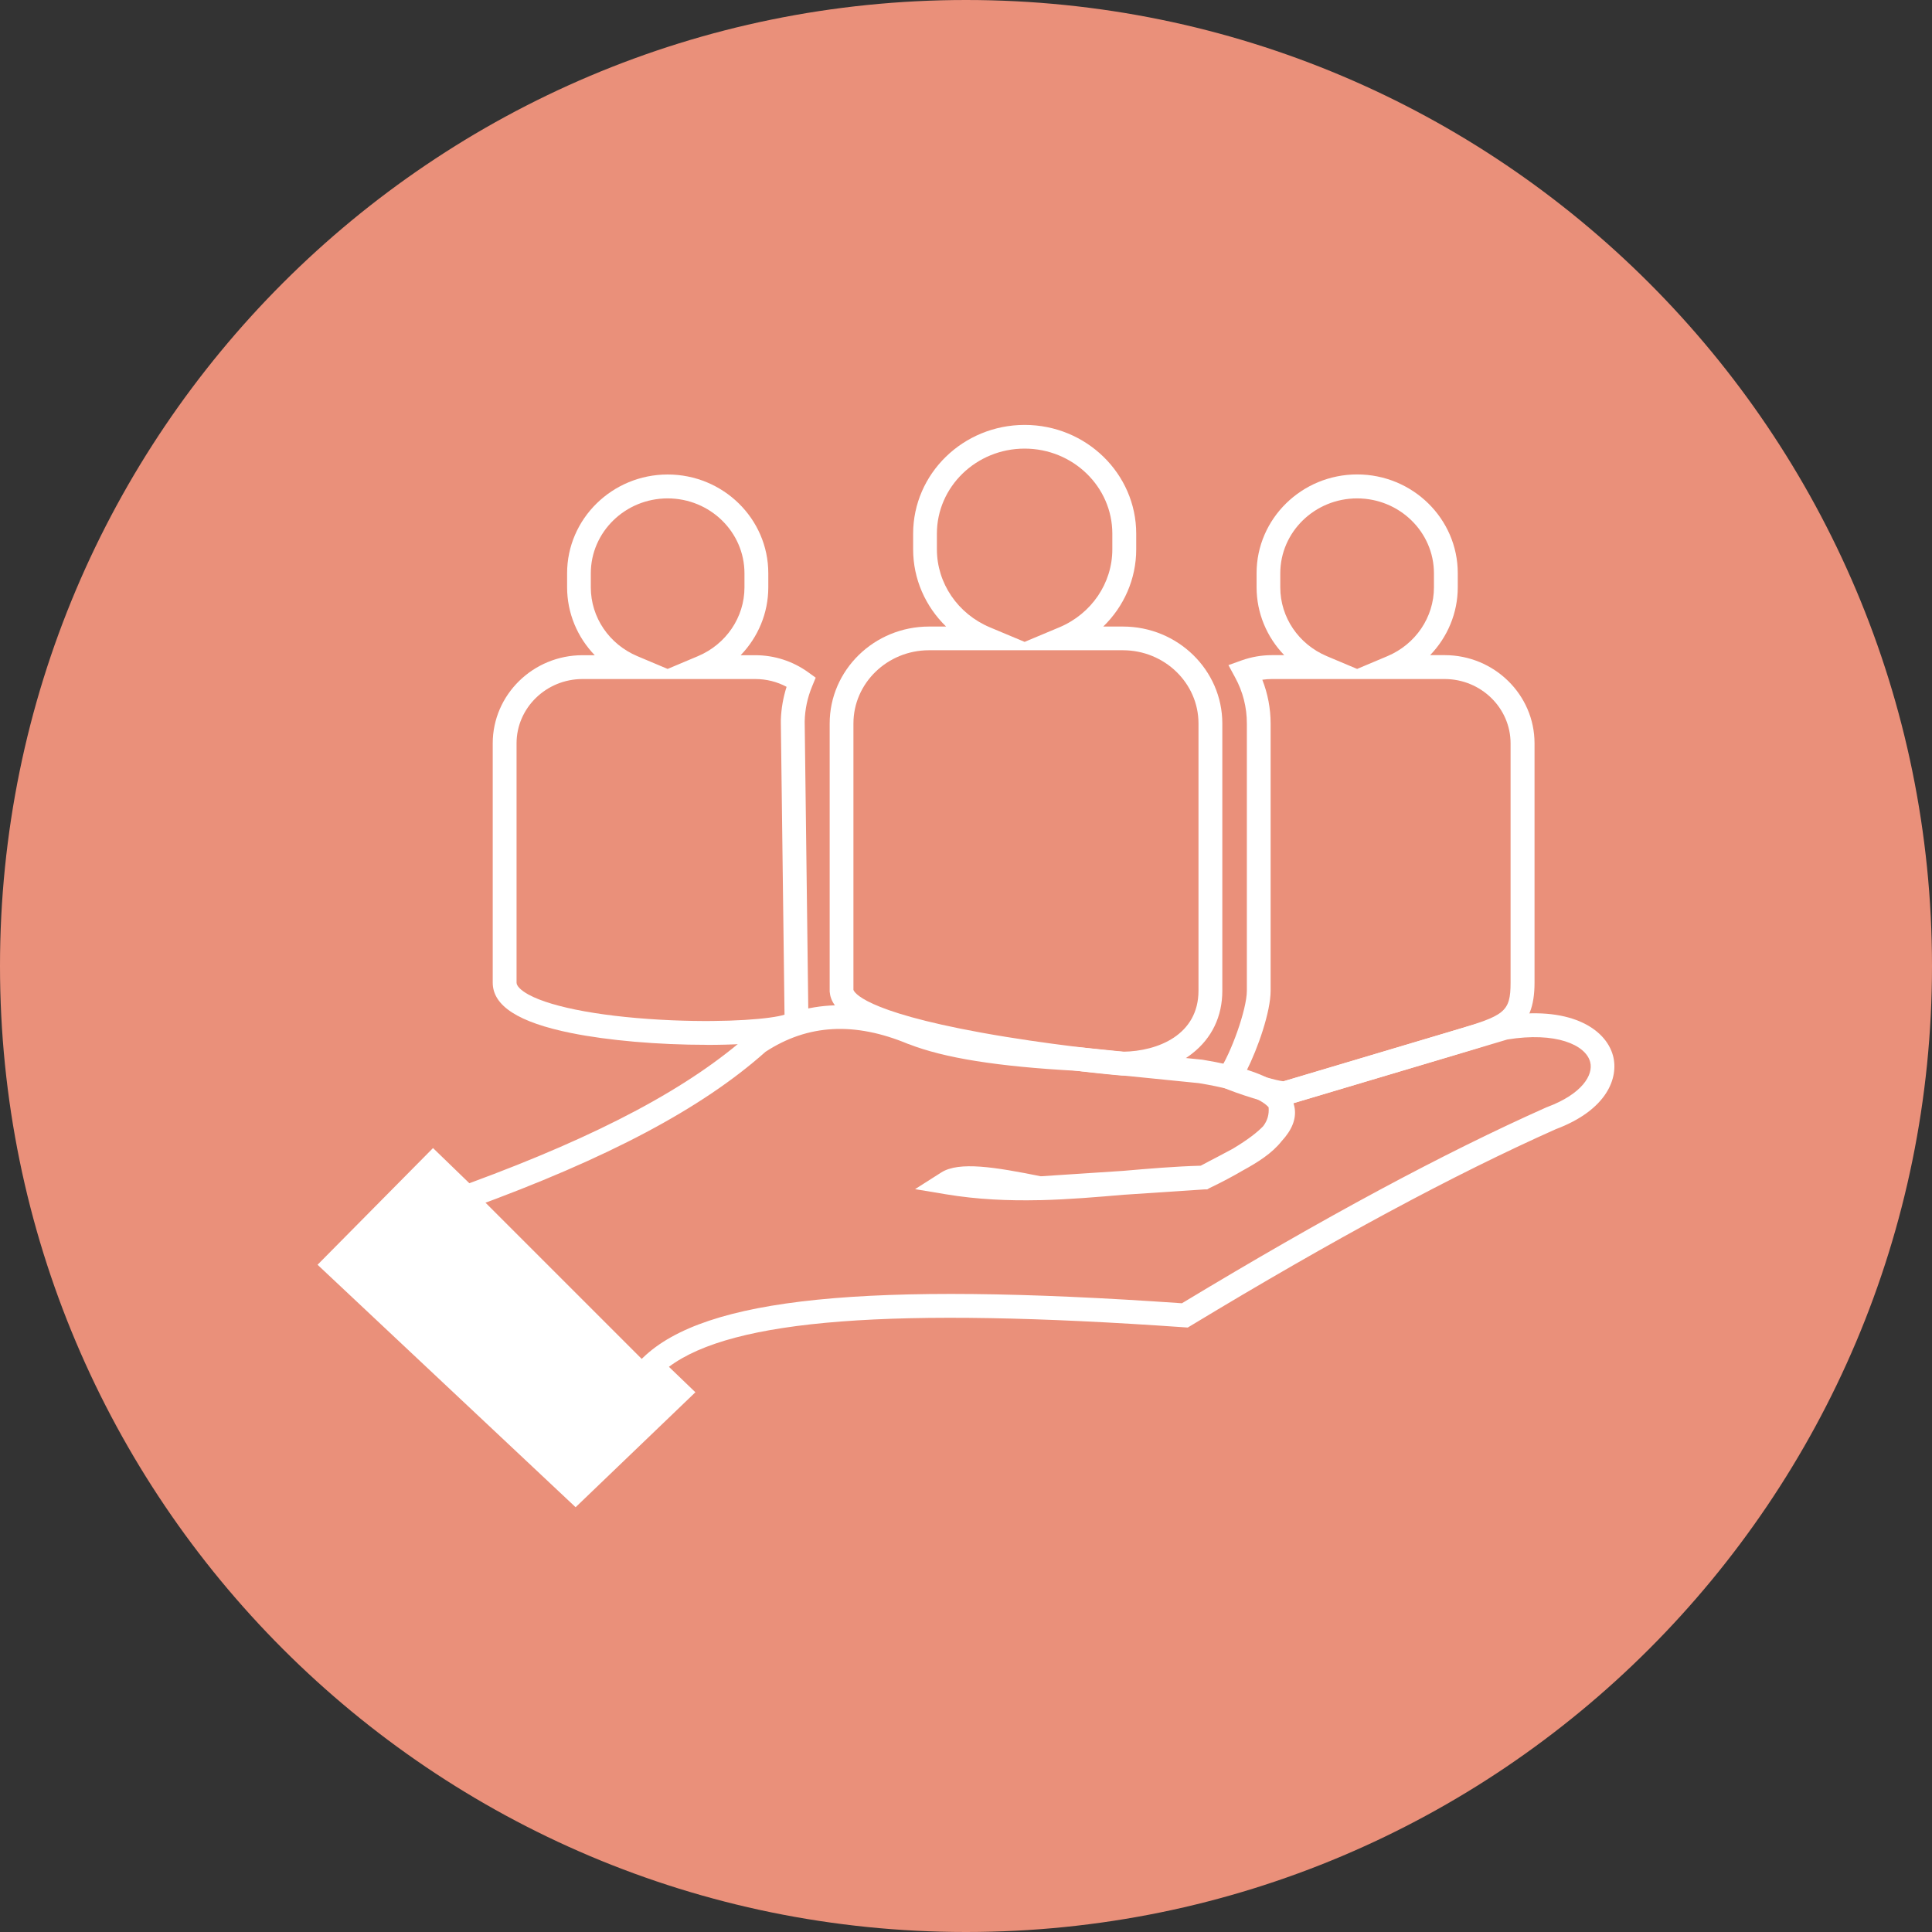 <?xml version="1.0" encoding="utf-8"?>
<svg xmlns="http://www.w3.org/2000/svg" width="320" height="320" viewBox="0 0 320 320" fill="none">
<rect x="0" y="0" width="320" height="320" fill="#333333" stroke="none"/>
<g clip-path="url(#clip0_232_81)">
<path d="M160 0C71.637 0 0 71.637 0 160C0 248.363 71.637 320 160 320C248.363 320 320 248.363 320 160C320 71.637 248.363 0 160 0Z" fill="#EA907A"/>
<path d="M185.996 178.144C185.996 178.144 185.911 178.144 185.868 178.144C184.577 178.08 172.887 176.939 161.623 174.88C140.631 171.051 137.665 167.179 137.42 164.245V164.085V119.84C137.42 110.976 144.801 103.776 153.879 103.776H156.705C153.271 100.448 151.244 95.883 151.244 90.997V88.395C151.244 78.453 159.532 70.379 169.719 70.379C179.905 70.379 188.193 78.464 188.193 88.395V90.997C188.193 95.883 186.167 100.448 182.732 103.776H185.996C195.073 103.776 202.455 110.987 202.455 119.84V164.085C202.455 168.352 200.727 171.957 197.441 174.517C194.551 176.779 190.551 178.069 186.167 178.144C186.113 178.144 186.06 178.144 186.007 178.144H185.996ZM141.356 163.947C141.452 164.277 142.881 167.467 162.551 171.04C173.367 173.003 184.524 174.112 185.975 174.197H186.039C191.788 174.112 198.508 171.413 198.508 164.075V119.829C198.508 113.141 192.887 107.701 185.985 107.701H153.879C146.977 107.701 141.356 113.141 141.356 119.829V163.947ZM169.708 74.304C161.697 74.304 155.18 80.619 155.18 88.384V90.987C155.18 96.597 158.636 101.675 163.98 103.915L169.708 106.315L175.436 103.915C180.78 101.675 184.236 96.597 184.236 90.987V88.384C184.236 80.619 177.719 74.304 169.708 74.304Z" fill="white"/>
<path d="M213.068 183.061H212.77C210.466 183.019 204.364 180.917 202.775 180.203L200.631 179.232L201.964 177.291C203.842 174.539 206.519 167.243 206.519 164.075V119.829C206.519 117.141 205.868 114.571 204.567 112.192L203.468 110.165L205.634 109.387C207.255 108.811 208.951 108.512 210.69 108.512H212.706C209.826 105.536 208.13 101.536 208.13 97.269V94.933C208.13 85.92 215.607 78.581 224.791 78.581C233.975 78.581 241.452 85.909 241.452 94.933V97.269C241.452 101.536 239.756 105.525 236.876 108.512H239.287C247.49 108.512 254.167 115.061 254.167 123.115V162.741C254.167 170.816 250.082 172.032 241.954 174.443L240.93 174.752L213.09 183.051L213.068 183.061ZM206.434 177.387C208.524 178.112 211.362 178.965 212.567 179.093L240.812 170.677C249.143 168.203 250.199 167.701 250.199 162.752V123.125C250.199 117.248 245.292 112.469 239.266 112.469H210.679C210.135 112.469 209.602 112.512 209.079 112.587C209.986 114.891 210.455 117.365 210.455 119.84V164.085C210.455 167.595 208.343 173.643 206.444 177.397L206.434 177.387ZM224.78 82.549C217.762 82.549 212.055 88.117 212.055 94.955V97.291C212.055 102.24 215.084 106.709 219.767 108.683L224.78 110.795L229.794 108.683C234.476 106.709 237.506 102.229 237.506 97.291V94.955C237.506 88.117 231.799 82.549 224.78 82.549Z" fill="white"/>
<path d="M117.067 173.056C108.939 173.056 100.758 172.341 94.603 171.104C85.857 169.333 81.611 166.603 81.611 162.752V123.125C81.611 115.072 88.289 108.523 96.491 108.523H98.507C95.627 105.547 93.931 101.547 93.931 97.28V94.944C93.931 85.931 101.409 78.592 110.593 78.592C119.777 78.592 127.254 85.92 127.254 94.944V97.28C127.254 101.547 125.558 105.536 122.678 108.523H125.089C128.246 108.523 131.275 109.493 133.835 111.328L135.105 112.245L134.507 113.696C133.739 115.552 133.323 117.504 133.281 119.499L133.899 168.939C133.899 171.445 130.795 172.075 127.873 172.48C125.121 172.853 121.281 173.067 117.067 173.067V173.056ZM96.491 112.469C90.465 112.469 85.558 117.248 85.558 123.125V162.752C85.558 163.317 86.273 164.032 87.521 164.725C91.542 166.933 100.438 168.533 111.329 168.992C120.779 169.387 127.798 168.747 129.942 168.064L129.334 119.829V119.221C129.398 117.355 129.718 115.531 130.283 113.76C128.694 112.907 126.923 112.469 125.089 112.469H96.502H96.491ZM110.582 82.549C103.563 82.549 97.857 88.117 97.857 94.955V97.291C97.857 102.24 100.886 106.709 105.569 108.683L110.582 110.795L115.595 108.683C120.278 106.709 123.307 102.229 123.307 97.291V94.955C123.307 88.117 117.601 82.549 110.582 82.549Z" fill="white"/>
<path d="M95.328 249.632L52.598 209.483L71.723 190.155L77.739 195.979C99.478 187.989 114.283 180.085 124.256 171.168L124.363 171.072L124.48 170.997C132.576 165.653 141.814 165.067 151.926 169.269C157.451 171.435 165.878 172.747 178.464 173.429H178.56L199.147 175.52C204.95 176.469 209.024 177.749 211.499 179.435L248.758 168.32L248.875 168.299C259.808 166.475 265.942 170.283 267.168 174.869C268.128 178.475 266.23 183.819 257.686 187.029C240.747 194.581 220.982 205.216 197.259 219.563L196.726 219.883L196.107 219.84C147.926 216.459 121.344 218.475 110.795 226.389L115.179 230.603L95.328 249.653V249.632ZM58.251 209.387L95.307 244.203L109.494 230.581L105.024 226.293L106.496 224.875C116.779 214.923 143.488 212.224 195.766 215.861C219.414 201.579 239.168 190.965 256.15 183.403L256.267 183.36C261.984 181.227 263.958 178.069 263.382 175.893C262.624 173.045 257.675 170.869 249.664 172.171L214.24 182.731C214.336 183.008 214.4 183.296 214.443 183.584C214.699 185.355 213.995 187.157 212.267 189.024C210.699 191.019 208.299 192.533 205.814 193.888C204.214 194.827 202.39 195.797 200.32 196.789L199.947 197.003H199.499L186.336 197.877C186.304 197.877 186.283 197.877 186.251 197.877C181.696 198.272 177.067 198.667 172.331 198.784H172.118H172.075C167.051 198.891 161.92 198.688 156.63 197.803L151.563 196.96L155.904 194.197C158.848 192.32 164.843 193.312 172.384 194.827L186.038 193.931C190.251 193.568 194.592 193.195 198.88 193.077C199.819 192.565 200.768 192.075 201.696 191.595C202.603 191.125 203.424 190.688 204.182 190.272C206.763 188.725 208.31 187.488 209.227 186.528C209.931 185.6 210.219 184.597 210.123 183.403C209.27 182.432 206.635 180.725 198.571 179.403L178.219 177.355C165.216 176.651 156.406 175.243 150.486 172.928H150.454C141.547 169.205 133.803 169.632 126.795 174.208C116.256 183.595 100.726 191.829 77.952 200.117L76.79 200.544L71.798 195.712L58.262 209.397L58.251 209.387Z" fill="white"/>
<path d="M94.794 235.819C91.626 235.819 89.045 233.237 89.045 230.069C89.045 226.901 91.626 224.32 94.794 224.32C97.962 224.32 100.544 226.901 100.544 230.069C100.544 233.237 97.962 235.819 94.794 235.819ZM94.794 228.256C93.792 228.256 92.981 229.067 92.981 230.069C92.981 231.072 93.792 231.883 94.794 231.883C95.797 231.883 96.608 231.072 96.608 230.069C96.608 229.067 95.797 228.256 94.794 228.256Z" fill="white"/>
<path d="M111.362 230.153L72.691 191.483L55.419 208.755L94.089 247.425L111.362 230.153Z" fill="white"/>
</g>
<defs>
<clipPath id="clip0_232_81">
<rect width="320" height="320" fill="white"/>
</clipPath>
</defs>
</svg>